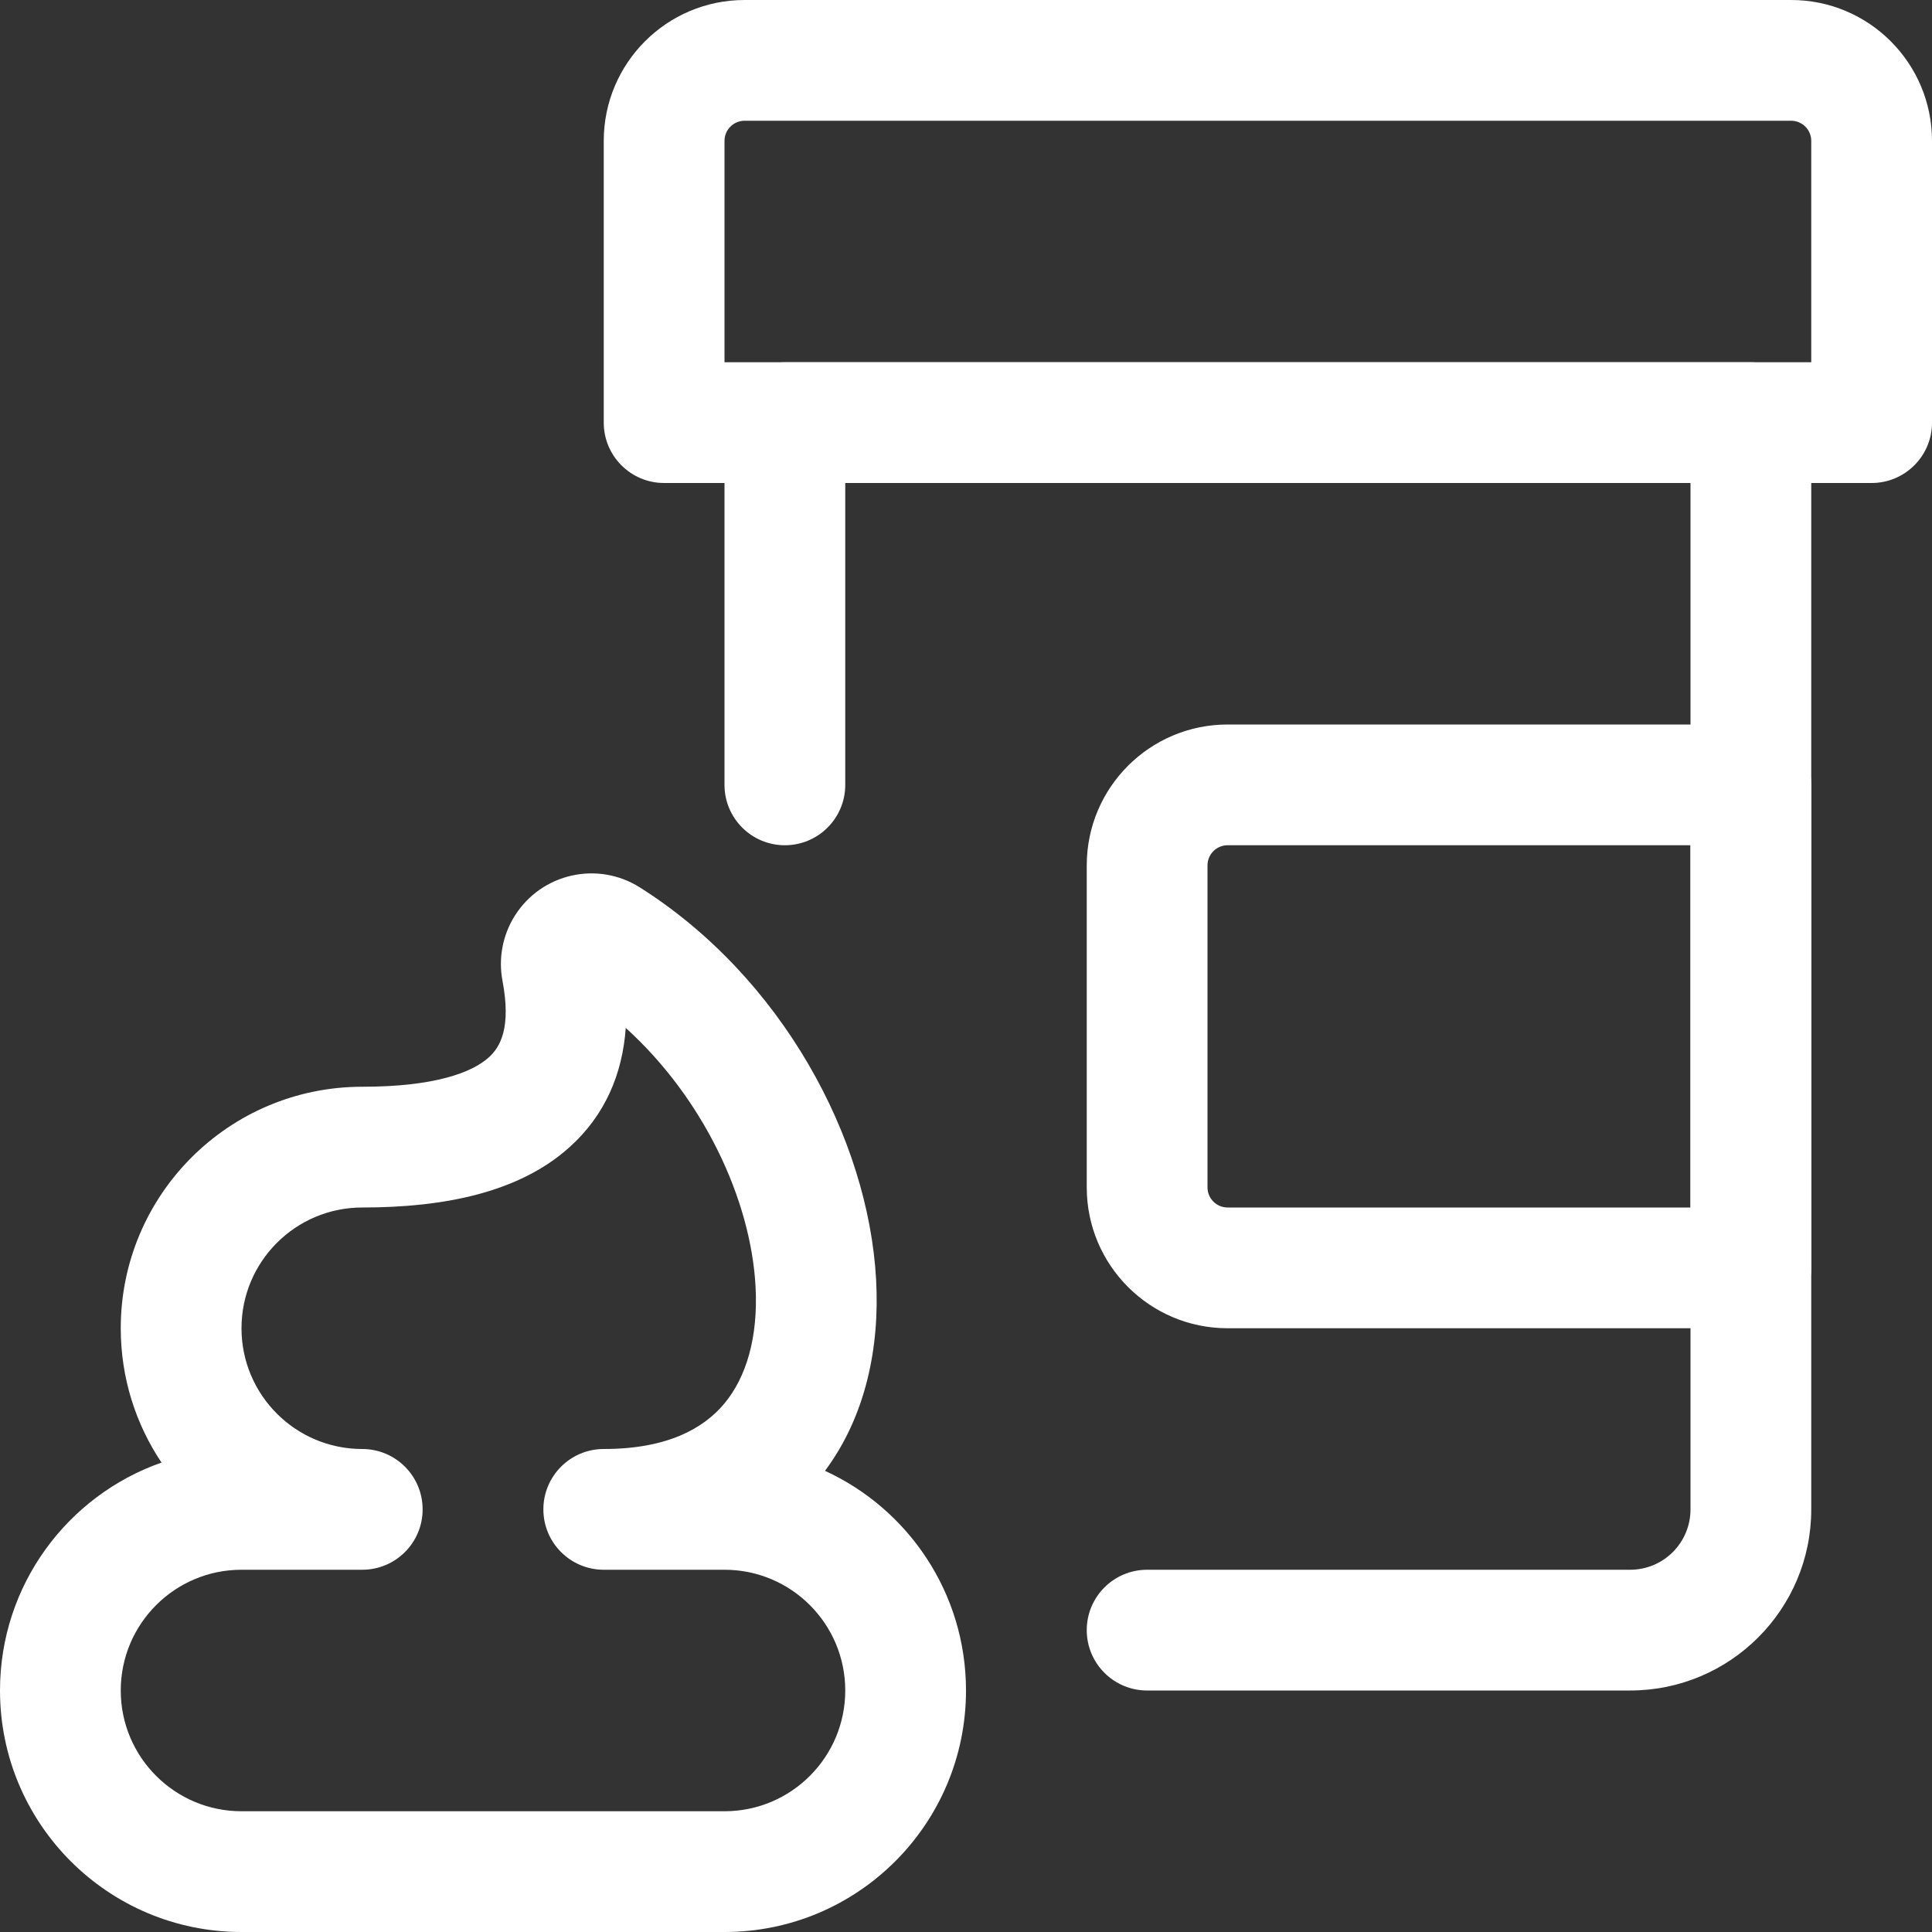 <svg width="80" height="80" viewBox="0 0 80 80" fill="none" xmlns="http://www.w3.org/2000/svg">
<rect x="0" y="0" width="80" height="80" fill="#333333" stroke="none"/>
<g clip-path="url(#clip0)">
<path fill-rule="evenodd" clip-rule="evenodd" d="M26.495 36.746C24.746 35.64 22.431 36.161 21.323 37.91L26.495 36.746ZM21.323 37.91L23.909 37.328L21.323 37.91ZM26.495 36.746C32.348 40.444 35.955 47.094 36.278 52.99C36.431 55.792 35.848 58.64 34.161 60.904C37.607 62.483 40 65.962 40 70C40 75.523 35.523 80 30 80H10C4.477 80 2.38419e-07 75.523 0 70C0 65.638 2.793 61.928 6.688 60.562C5.622 58.971 5 57.058 5 55C5 49.477 9.477 45 15 45C18.02 45 19.546 44.402 20.229 43.794C20.727 43.352 21.171 42.543 20.807 40.613C20.63 39.679 20.814 38.713 21.323 37.91L23.909 37.328M15 50C18.413 50 21.481 49.373 23.552 47.53C25.065 46.185 25.776 44.454 25.911 42.564C29.144 45.495 31.089 49.684 31.285 53.263C31.401 55.378 30.898 57.034 29.991 58.121C29.132 59.149 27.634 60 25 60C23.619 60 22.5 61.119 22.5 62.5C22.5 63.881 23.619 65 25 65H30C32.761 65 35 67.239 35 70C35 72.761 32.761 75 30 75H10C7.239 75 5 72.761 5 70C5 67.239 7.239 65 10 65H15C16.381 65 17.5 63.881 17.5 62.5C17.5 61.119 16.381 60 15 60C12.239 60 10 57.761 10 55C10 52.239 12.239 50 15 50Z" fill="white"/>
<path fill-rule="evenodd" clip-rule="evenodd" d="M30.829 3.09944e-06C30.831 9.53674e-07 30.832 0 30.833 0H74.167C77.388 -2.38419e-07 80 2.612 80 5.833V17.5C80 18.881 78.881 20 77.5 20H27.5C26.119 20 25 18.881 25 17.5V5.833C25 2.613 27.61 0.002 30.829 3.09944e-06ZM30 5.833V15H75V5.833C75 5.373 74.627 5 74.167 5H30.835C30.834 5 30.834 5 30.833 5C30.373 5 30 5.373 30 5.833Z" fill="white"/>
<path fill-rule="evenodd" clip-rule="evenodd" d="M30 17.5C30 16.119 31.119 15 32.5 15H72.5C73.881 15 75 16.119 75 17.5V62.5C75 66.642 71.642 70 67.5 70H47.5C46.119 70 45 68.881 45 67.5C45 66.119 46.119 65 47.5 65H67.5C68.881 65 70 63.881 70 62.5V20H35V32.5C35 33.881 33.881 35 32.5 35C31.119 35 30 33.881 30 32.5V17.5Z" fill="white"/>
<path fill-rule="evenodd" clip-rule="evenodd" d="M50.833 35C50.373 35 50 35.373 50 35.833V49.167C50 49.627 50.373 50 50.833 50H70V35H50.833ZM50.833 30H72.5C73.881 30 75 31.119 75 32.5V52.5C75 53.881 73.881 55 72.5 55H50.833C47.612 55 45 52.388 45 49.167V35.833C45 32.612 47.612 30 50.833 30Z" fill="white"/>
</g>
<defs>
<clipPath id="clip0">
<rect width="80" height="80" fill="white"/>
</clipPath>
</defs>
</svg>
